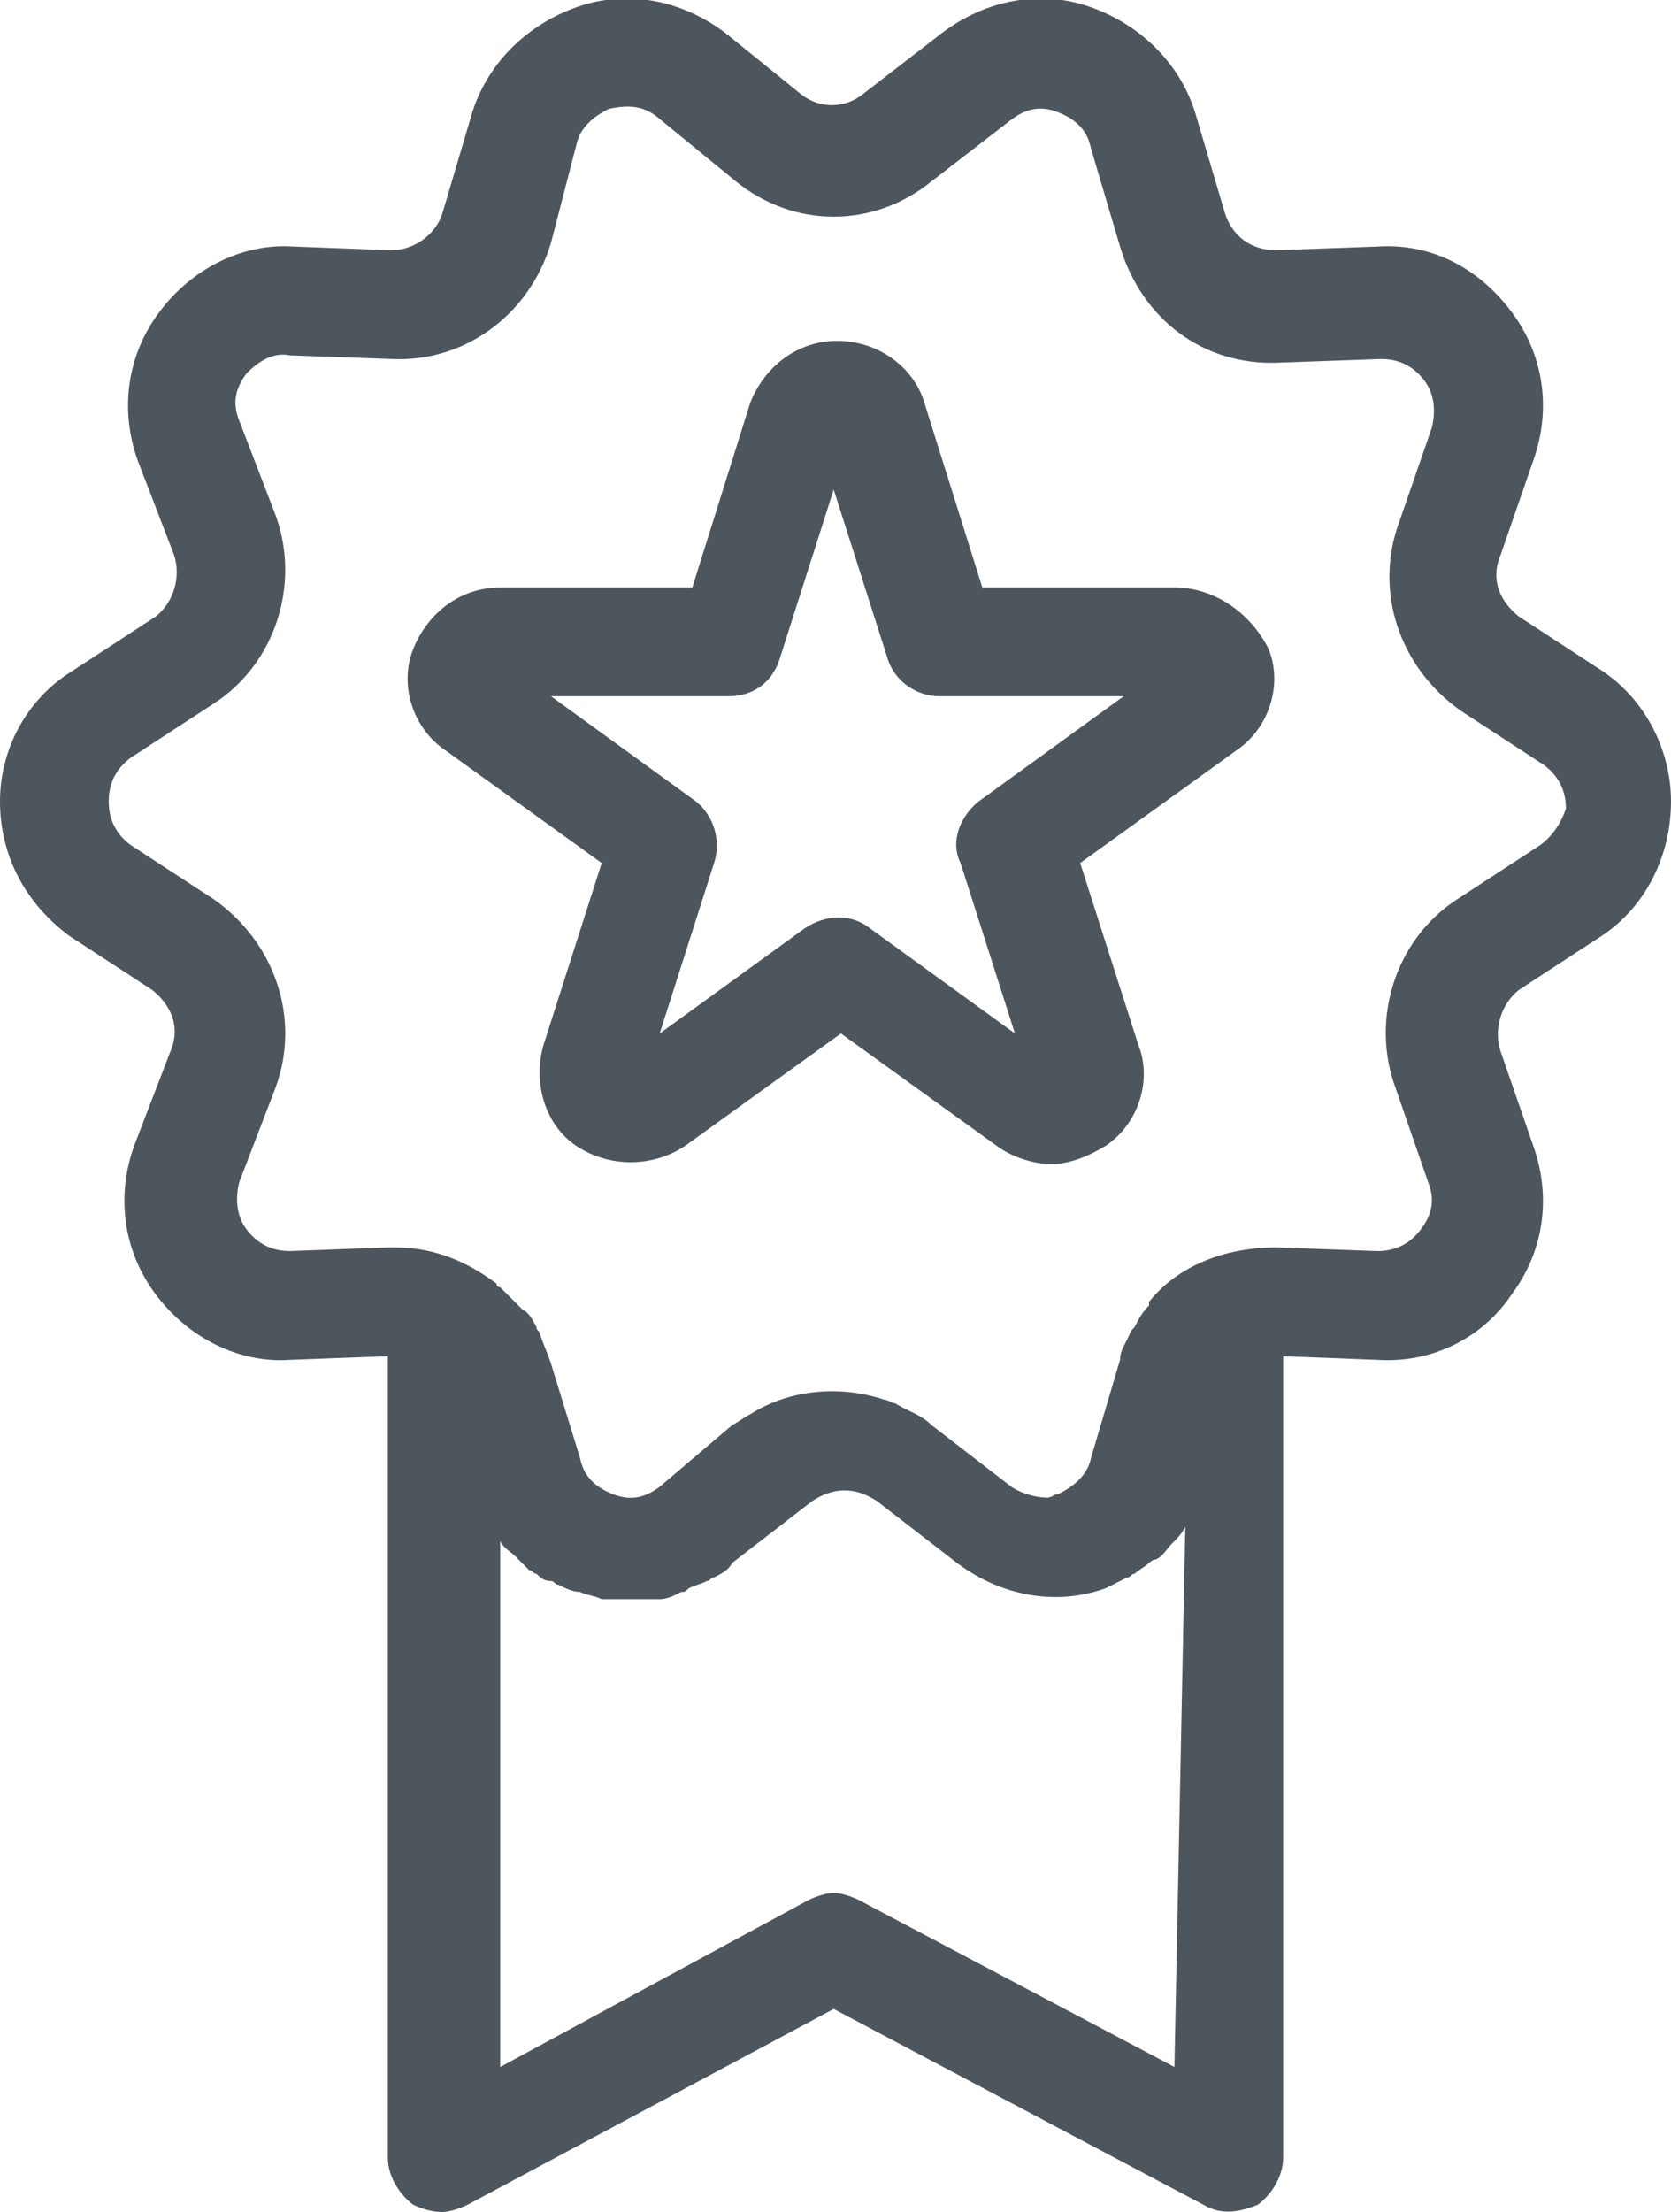 <?xml version="1.0" encoding="utf-8"?>
<!-- Generator: Adobe Illustrator 23.0.3, SVG Export Plug-In . SVG Version: 6.00 Build 0)  -->
<svg version="1.1" id="Layer_1" xmlns="http://www.w3.org/2000/svg" xmlns:xlink="http://www.w3.org/1999/xlink" x="0px" y="0px"
	 viewBox="0 0 46.1 61" style="enable-background:new 0 0 46.1 61;" xml:space="preserve">
<style type="text/css">
	.st0{fill:#4E565D;}
</style>
<path class="st0" d="M44.2,18.5l-2.3-1.5c-0.5-0.4-0.8-1-0.5-1.7l0.9-2.6c0.5-1.4,0.3-2.9-0.6-4.1c-0.9-1.2-2.2-1.9-3.7-1.8
	l-2.8,0.1c-0.7,0-1.2-0.4-1.4-1l-0.8-2.7c-0.4-1.4-1.5-2.5-2.9-3c-1.4-0.5-2.9-0.2-4.1,0.7l-2.2,1.7c-0.5,0.4-1.2,0.4-1.7,0L20,0.9
	c-1.2-0.9-2.7-1.2-4.1-0.7s-2.5,1.6-2.9,3l-0.8,2.7c-0.2,0.6-0.8,1-1.4,1L8.1,6.8C6.7,6.7,5.3,7.4,4.4,8.6c-0.9,1.2-1.1,2.7-0.6,4.1
	l1,2.6c0.2,0.6,0,1.3-0.5,1.7l-2.3,1.5C0.7,19.3,0,20.7,0,22.1c0,1.5,0.7,2.8,1.9,3.7l2.3,1.5c0.5,0.4,0.8,1,0.5,1.7l-1,2.6
	c-0.5,1.4-0.3,2.9,0.6,4.1c0.9,1.2,2.3,1.9,3.7,1.8l2.7-0.1v22.1c0,0.5,0.3,1,0.7,1.3c0.2,0.1,0.5,0.2,0.8,0.2
	c0.2,0,0.5-0.1,0.7-0.2l10.1-5.4l10.2,5.4c0.5,0.3,1,0.2,1.5,0c0.4-0.3,0.7-0.8,0.7-1.3V37.4l2.6,0.1c1.5,0.1,2.9-0.6,3.7-1.8
	c0.9-1.2,1.1-2.7,0.6-4.1L41.4,29c-0.2-0.6,0-1.3,0.5-1.7l2.3-1.5c1.2-0.8,1.9-2.2,1.9-3.7C46.1,20.7,45.4,19.3,44.2,18.5z M32.4,57
	l-8.7-4.6c-0.2-0.1-0.5-0.2-0.7-0.2c-0.2,0-0.5,0.1-0.7,0.2L13.8,57V42.5c0,0,0,0,0,0c0.1,0.2,0.3,0.3,0.4,0.4c0,0,0.1,0.1,0.1,0.1
	c0.1,0.1,0.2,0.2,0.3,0.3c0.1,0,0.1,0.1,0.2,0.1c0.1,0.1,0.2,0.2,0.4,0.2c0.1,0,0.1,0.1,0.2,0.1c0.2,0.1,0.4,0.2,0.6,0.2
	c0.2,0.1,0.4,0.1,0.6,0.2c0.1,0,0.1,0,0.2,0c0.2,0,0.3,0,0.5,0c0,0,0.1,0,0.1,0c0,0,0.1,0,0.1,0c0.2,0,0.4,0,0.6,0c0,0,0.1,0,0.1,0
	c0.2,0,0.4-0.1,0.6-0.2c0.1,0,0.1,0,0.2-0.1c0.2-0.1,0.3-0.1,0.5-0.2c0.1,0,0.1-0.1,0.2-0.1c0.2-0.1,0.4-0.2,0.5-0.4l2.2-1.7
	c0.3-0.2,0.6-0.3,0.9-0.3c0.3,0,0.6,0.1,0.9,0.3l2.2,1.7c1.2,0.9,2.7,1.2,4.1,0.7c0.2-0.1,0.4-0.2,0.6-0.3c0.1,0,0.1-0.1,0.2-0.1
	c0.1-0.1,0.3-0.2,0.4-0.3c0,0,0.1-0.1,0.2-0.1c0.2-0.1,0.3-0.3,0.4-0.4c0,0,0,0,0,0c0.2-0.2,0.3-0.3,0.4-0.5c0,0,0,0,0,0L32.4,57
	L32.4,57z M42.5,23.3l-2.3,1.5c-1.7,1.1-2.4,3.3-1.7,5.2l0.9,2.6c0.2,0.5,0.1,0.9-0.2,1.3c-0.3,0.4-0.7,0.6-1.2,0.6l-2.8-0.1
	c-1.4,0-2.7,0.5-3.5,1.5c0,0,0,0,0,0.1c-0.2,0.2-0.3,0.4-0.4,0.6c0,0-0.1,0.1-0.1,0.1c-0.1,0.3-0.3,0.5-0.3,0.8l-0.8,2.7
	c-0.1,0.5-0.5,0.8-0.9,1c-0.1,0-0.2,0.1-0.3,0.1c-0.3,0-0.7-0.1-1-0.3l-2.2-1.7c-0.3-0.3-0.7-0.4-1-0.6c-0.1,0-0.2-0.1-0.3-0.1
	c-1.2-0.4-2.6-0.3-3.7,0.4c-0.2,0.1-0.3,0.2-0.5,0.3L18.2,41c-0.4,0.3-0.8,0.4-1.3,0.2s-0.8-0.5-0.9-1l-0.4-1.3l-0.4-1.3
	c-0.1-0.3-0.2-0.5-0.3-0.8c0-0.1-0.1-0.1-0.1-0.2c-0.1-0.2-0.2-0.4-0.4-0.5c0,0-0.1-0.1-0.1-0.1c-0.2-0.2-0.3-0.3-0.5-0.5
	c0,0-0.1,0-0.1-0.1c-0.8-0.6-1.7-1-2.8-1c0,0-0.1,0-0.2,0L8,34.5c-0.5,0-0.9-0.2-1.2-0.6c-0.3-0.4-0.3-0.9-0.2-1.3l1-2.6
	c0.7-1.9,0-4-1.7-5.2l-2.3-1.5C3.2,23,3,22.6,3,22.1s0.2-0.9,0.6-1.2l2.3-1.5c1.7-1.1,2.4-3.3,1.7-5.2l-1-2.6
	c-0.2-0.5-0.1-0.9,0.2-1.3C7.1,10,7.5,9.7,8,9.8l2.8,0.1c2,0.1,3.8-1.2,4.4-3.2L15.9,4c0.1-0.5,0.5-0.8,0.9-1
	c0.5-0.1,0.9-0.1,1.3,0.2L20.3,5c1.6,1.3,3.8,1.3,5.4,0l2.2-1.7c0.4-0.3,0.8-0.4,1.3-0.2s0.8,0.5,0.9,1l0.8,2.7
	c0.6,2,2.3,3.3,4.4,3.2l2.8-0.1c0.5,0,0.9,0.2,1.2,0.6c0.3,0.4,0.3,0.9,0.2,1.3l-0.9,2.6c-0.7,1.9,0,4,1.7,5.2l2.3,1.5
	c0.4,0.3,0.6,0.7,0.6,1.2C43.1,22.6,42.9,23,42.5,23.3z"/>
<path class="st0" d="M32.4,16.2h-5.3l-1.6-5.1l0,0c-0.3-1-1.3-1.7-2.4-1.7l0,0c-1.1,0-2,0.7-2.4,1.7l-1.6,5.1h-5.3
	c-1.1,0-2,0.7-2.4,1.7s0,2.2,0.9,2.8l4.3,3.1l-1.6,5c-0.3,1,0,2.2,0.9,2.8c0.9,0.6,2.1,0.6,3,0l4.3-3.1l4.3,3.1
	c0.4,0.3,1,0.5,1.5,0.5s1-0.2,1.5-0.5c0.9-0.6,1.3-1.8,0.9-2.8l-1.6-5l4.3-3.1c0.9-0.6,1.3-1.8,0.9-2.8
	C34.5,16.9,33.5,16.2,32.4,16.2z M27,22.1c-0.5,0.4-0.8,1.1-0.5,1.7l1.5,4.7l-4-2.9c-0.5-0.4-1.2-0.4-1.8,0l-4,2.9l1.5-4.7
	c0.2-0.6,0-1.3-0.5-1.7l-4-2.9h4.9c0.7,0,1.2-0.4,1.4-1l1.5-4.7l1.5,4.7c0.2,0.6,0.8,1,1.4,1H31L27,22.1z"/>
</svg>
